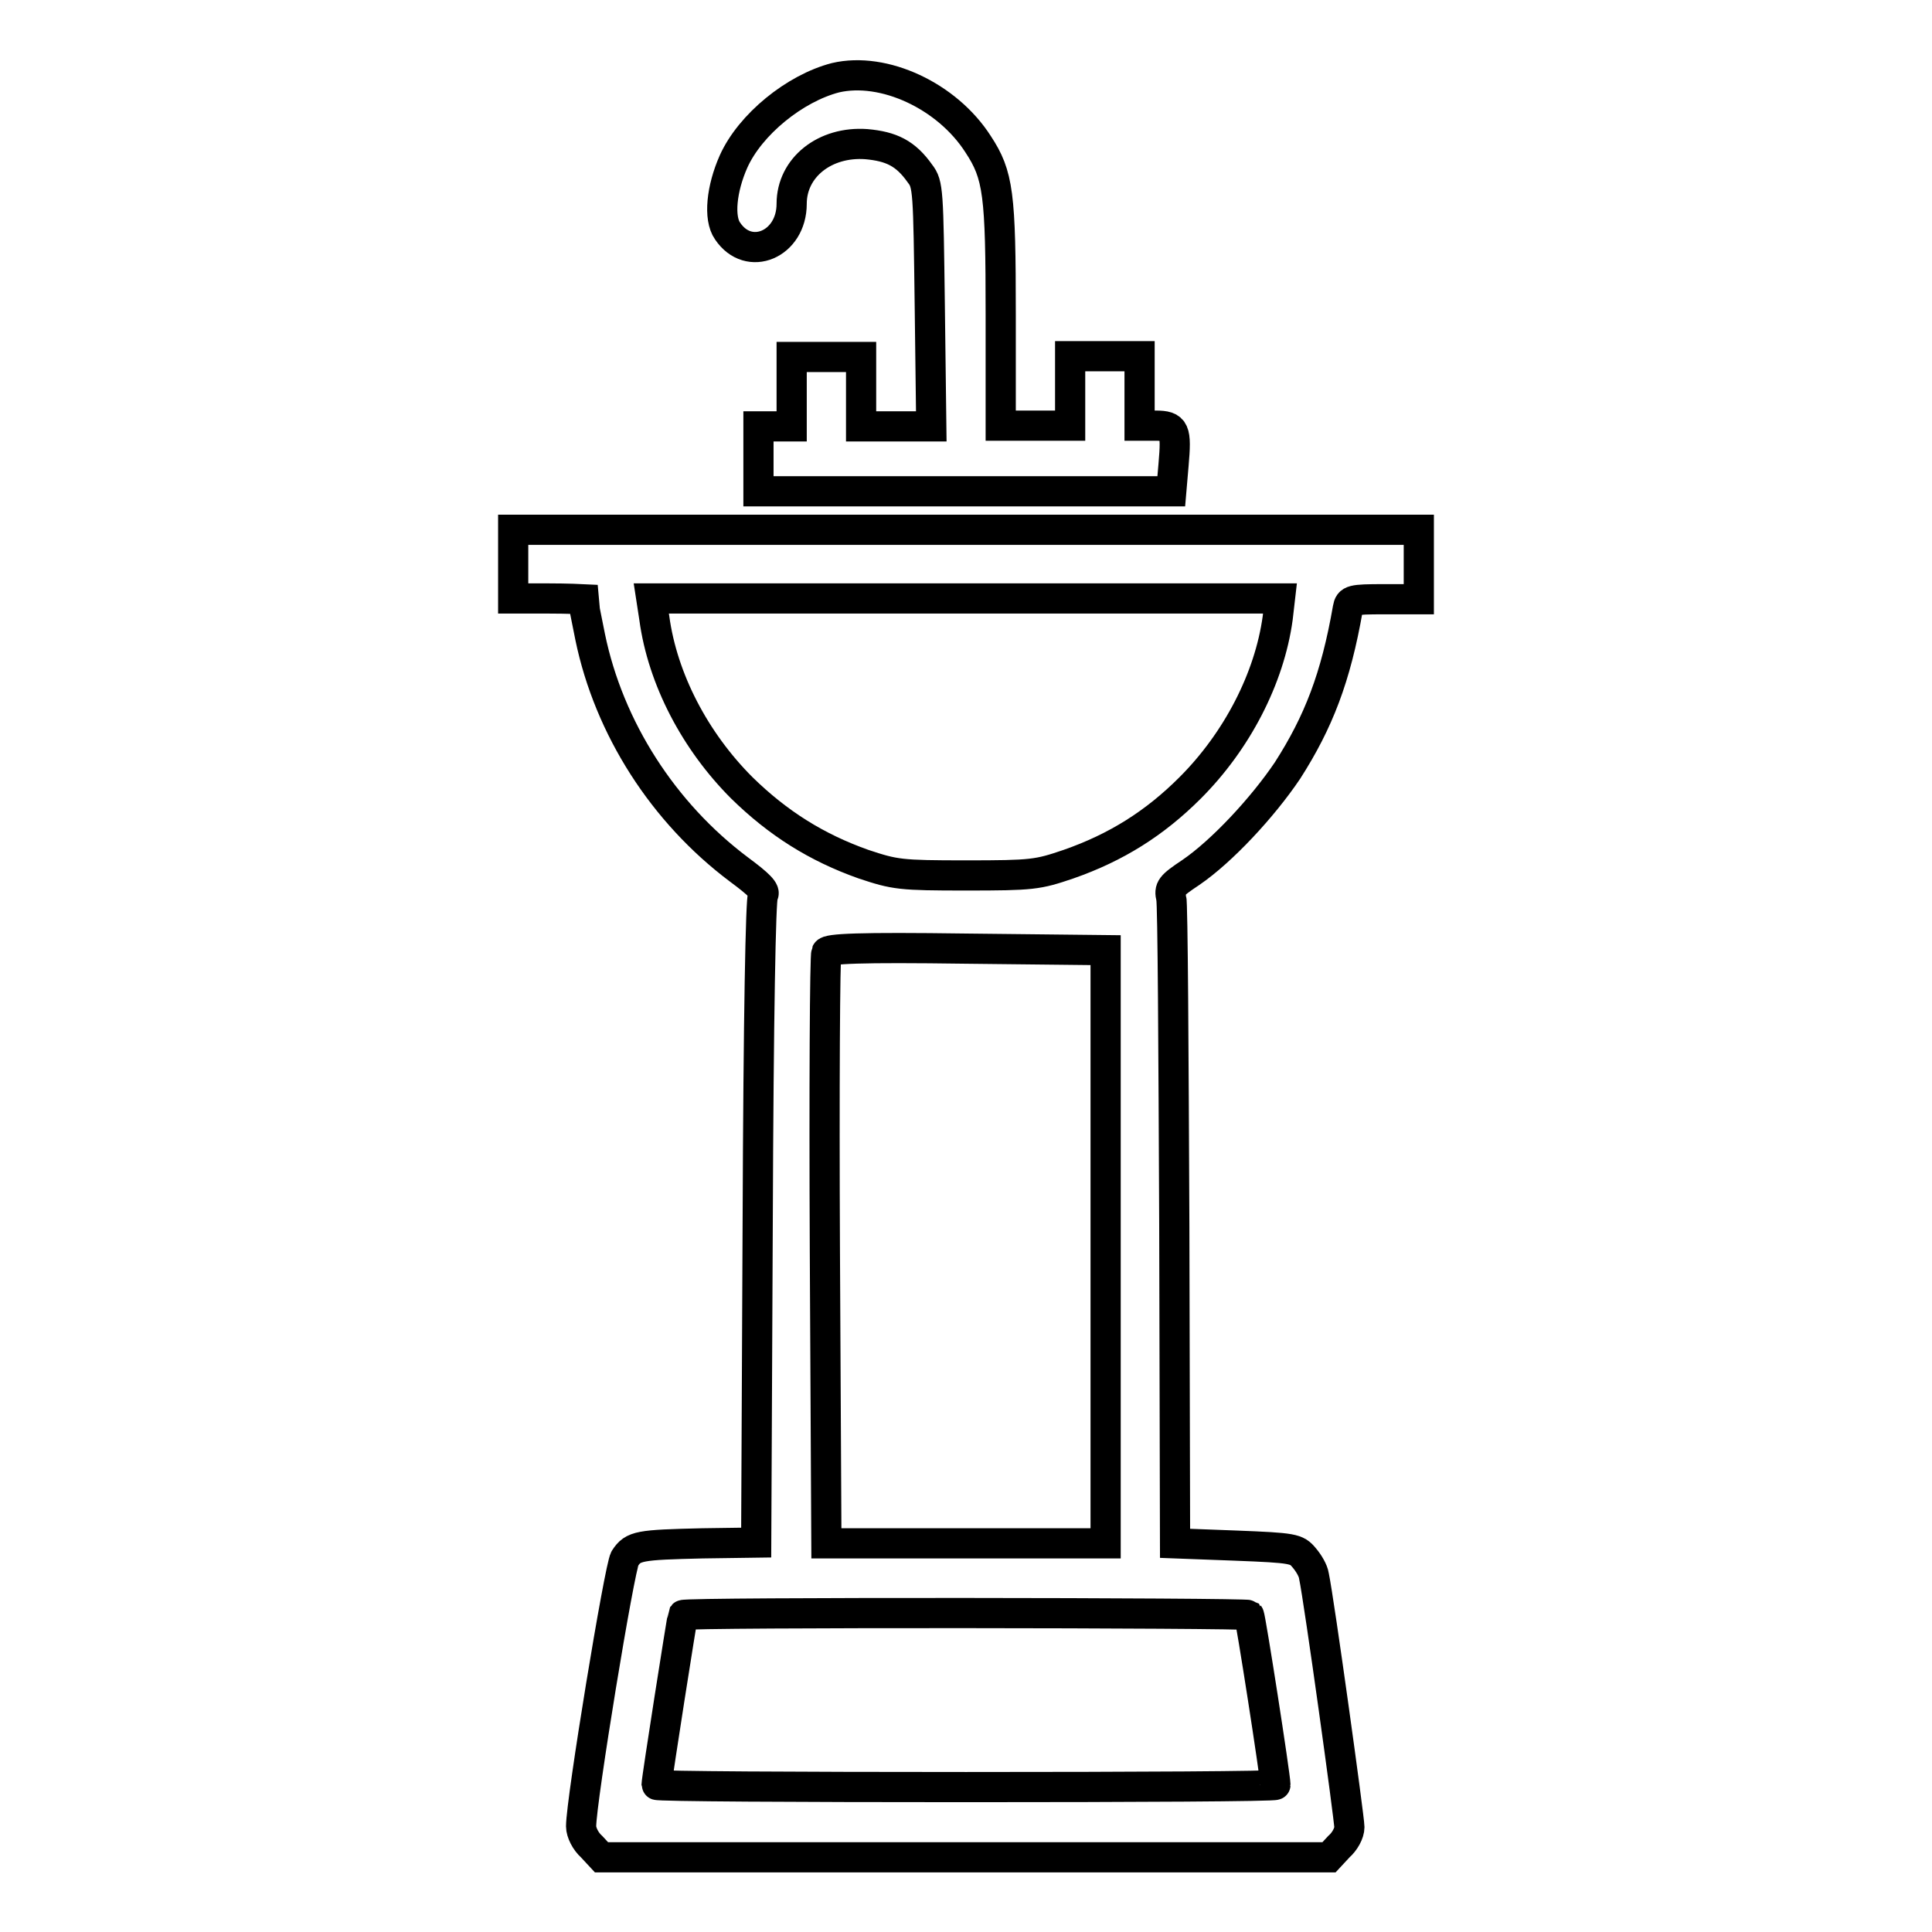 <?xml version="1.0" encoding="utf-8"?>
<!-- Svg Vector Icons : http://www.onlinewebfonts.com/icon -->
<!DOCTYPE svg PUBLIC "-//W3C//DTD SVG 1.1//EN" "http://www.w3.org/Graphics/SVG/1.1/DTD/svg11.dtd">
<svg version="1.1" xmlns="http://www.w3.org/2000/svg" xmlns:xlink="http://www.w3.org/1999/xlink" x="0px" y="0px" viewBox="0 0 256 256" enable-background="new 0 0 256 256" xml:space="preserve">
<g><g><g><path stroke-width="4" fill-opacity="0" stroke="#000000"  d="M110.7,10.3c-5.4,1.4-11.3,6.2-13.5,11.1c-1.6,3.6-2,7.5-0.8,9.2c2.8,4.2,8.5,1.8,8.5-3.6c0-4.8,4.4-8.3,9.9-7.9c3.3,0.3,5.2,1.2,7.1,3.9c1.1,1.4,1.1,2.3,1.3,17.5l0.2,16h-4.7h-4.6v-4.6v-4.6h-4.6h-4.6v4.6v4.6h-2.2h-2.2v4.3v4.3h27.4h27.3l0.3-3.5c0.4-4.6,0.2-5.2-2.4-5.2h-2.1v-4.6v-4.6h-4.6h-4.6v4.6v4.6h-4.6h-4.6V41.7c0-16-0.3-18.5-3-22.6C125.5,12.7,117.1,8.8,110.7,10.3z"/><path stroke-width="4" fill-opacity="0" stroke="#000000"  d="M68,74.7v4.6h4.6c2.6,0,4.6,0.1,4.6,0.1c0,0.1,0.5,2.4,1,5c2.5,12.1,9.7,23.3,19.7,30.8c2.7,2,3.6,2.9,3.2,3.4c-0.3,0.4-0.6,15.9-0.7,43.2l-0.2,42.6l-7.1,0.1c-8.4,0.2-9.2,0.3-10.3,2c-0.7,1.1-5.8,32.1-5.8,35.5c0,0.8,0.6,2,1.4,2.7l1.3,1.4H128h48.1l1.3-1.4c0.8-0.7,1.4-1.8,1.4-2.6c0-1.1-4-30-4.7-33.3c-0.1-0.7-0.7-1.7-1.3-2.4c-1-1.2-1.4-1.3-9.1-1.6l-8-0.3l-0.1-42.1c-0.1-23.1-0.2-42.7-0.4-43.4c-0.3-1.3-0.1-1.6,2.6-3.4c4.1-2.8,9.5-8.6,12.8-13.5c4.1-6.4,6.4-12.3,8-21.5c0.2-1.1,0.5-1.2,4.8-1.2h4.6v-4.6v-4.6h-60H68V74.7z M169.3,81.9c-1.1,8-5.4,16.3-11.6,22.5c-4.7,4.7-9.8,7.9-16.1,10.1c-4.1,1.4-4.8,1.5-13.6,1.5c-8.7,0-9.4-0.1-13.6-1.5c-6.2-2.2-11.3-5.4-16.1-10.1c-6.2-6.2-10.5-14.4-11.6-22.5l-0.4-2.6H128h41.6L169.3,81.9z M146.5,165.1v39.4H128h-18.5l-0.2-38.8c-0.1-21.3,0-39.1,0.2-39.5c0.2-0.5,4.2-0.7,18.6-0.5l18.4,0.2V165.1z M165.5,214c0.2,0.2,3.5,21.4,3.5,22.5c0,0.2-18.5,0.3-41,0.3s-41-0.1-41-0.3c0-0.7,3.4-22.3,3.5-22.5C90.8,213.6,165.1,213.7,165.5,214z"/></g></g></g>
</svg>